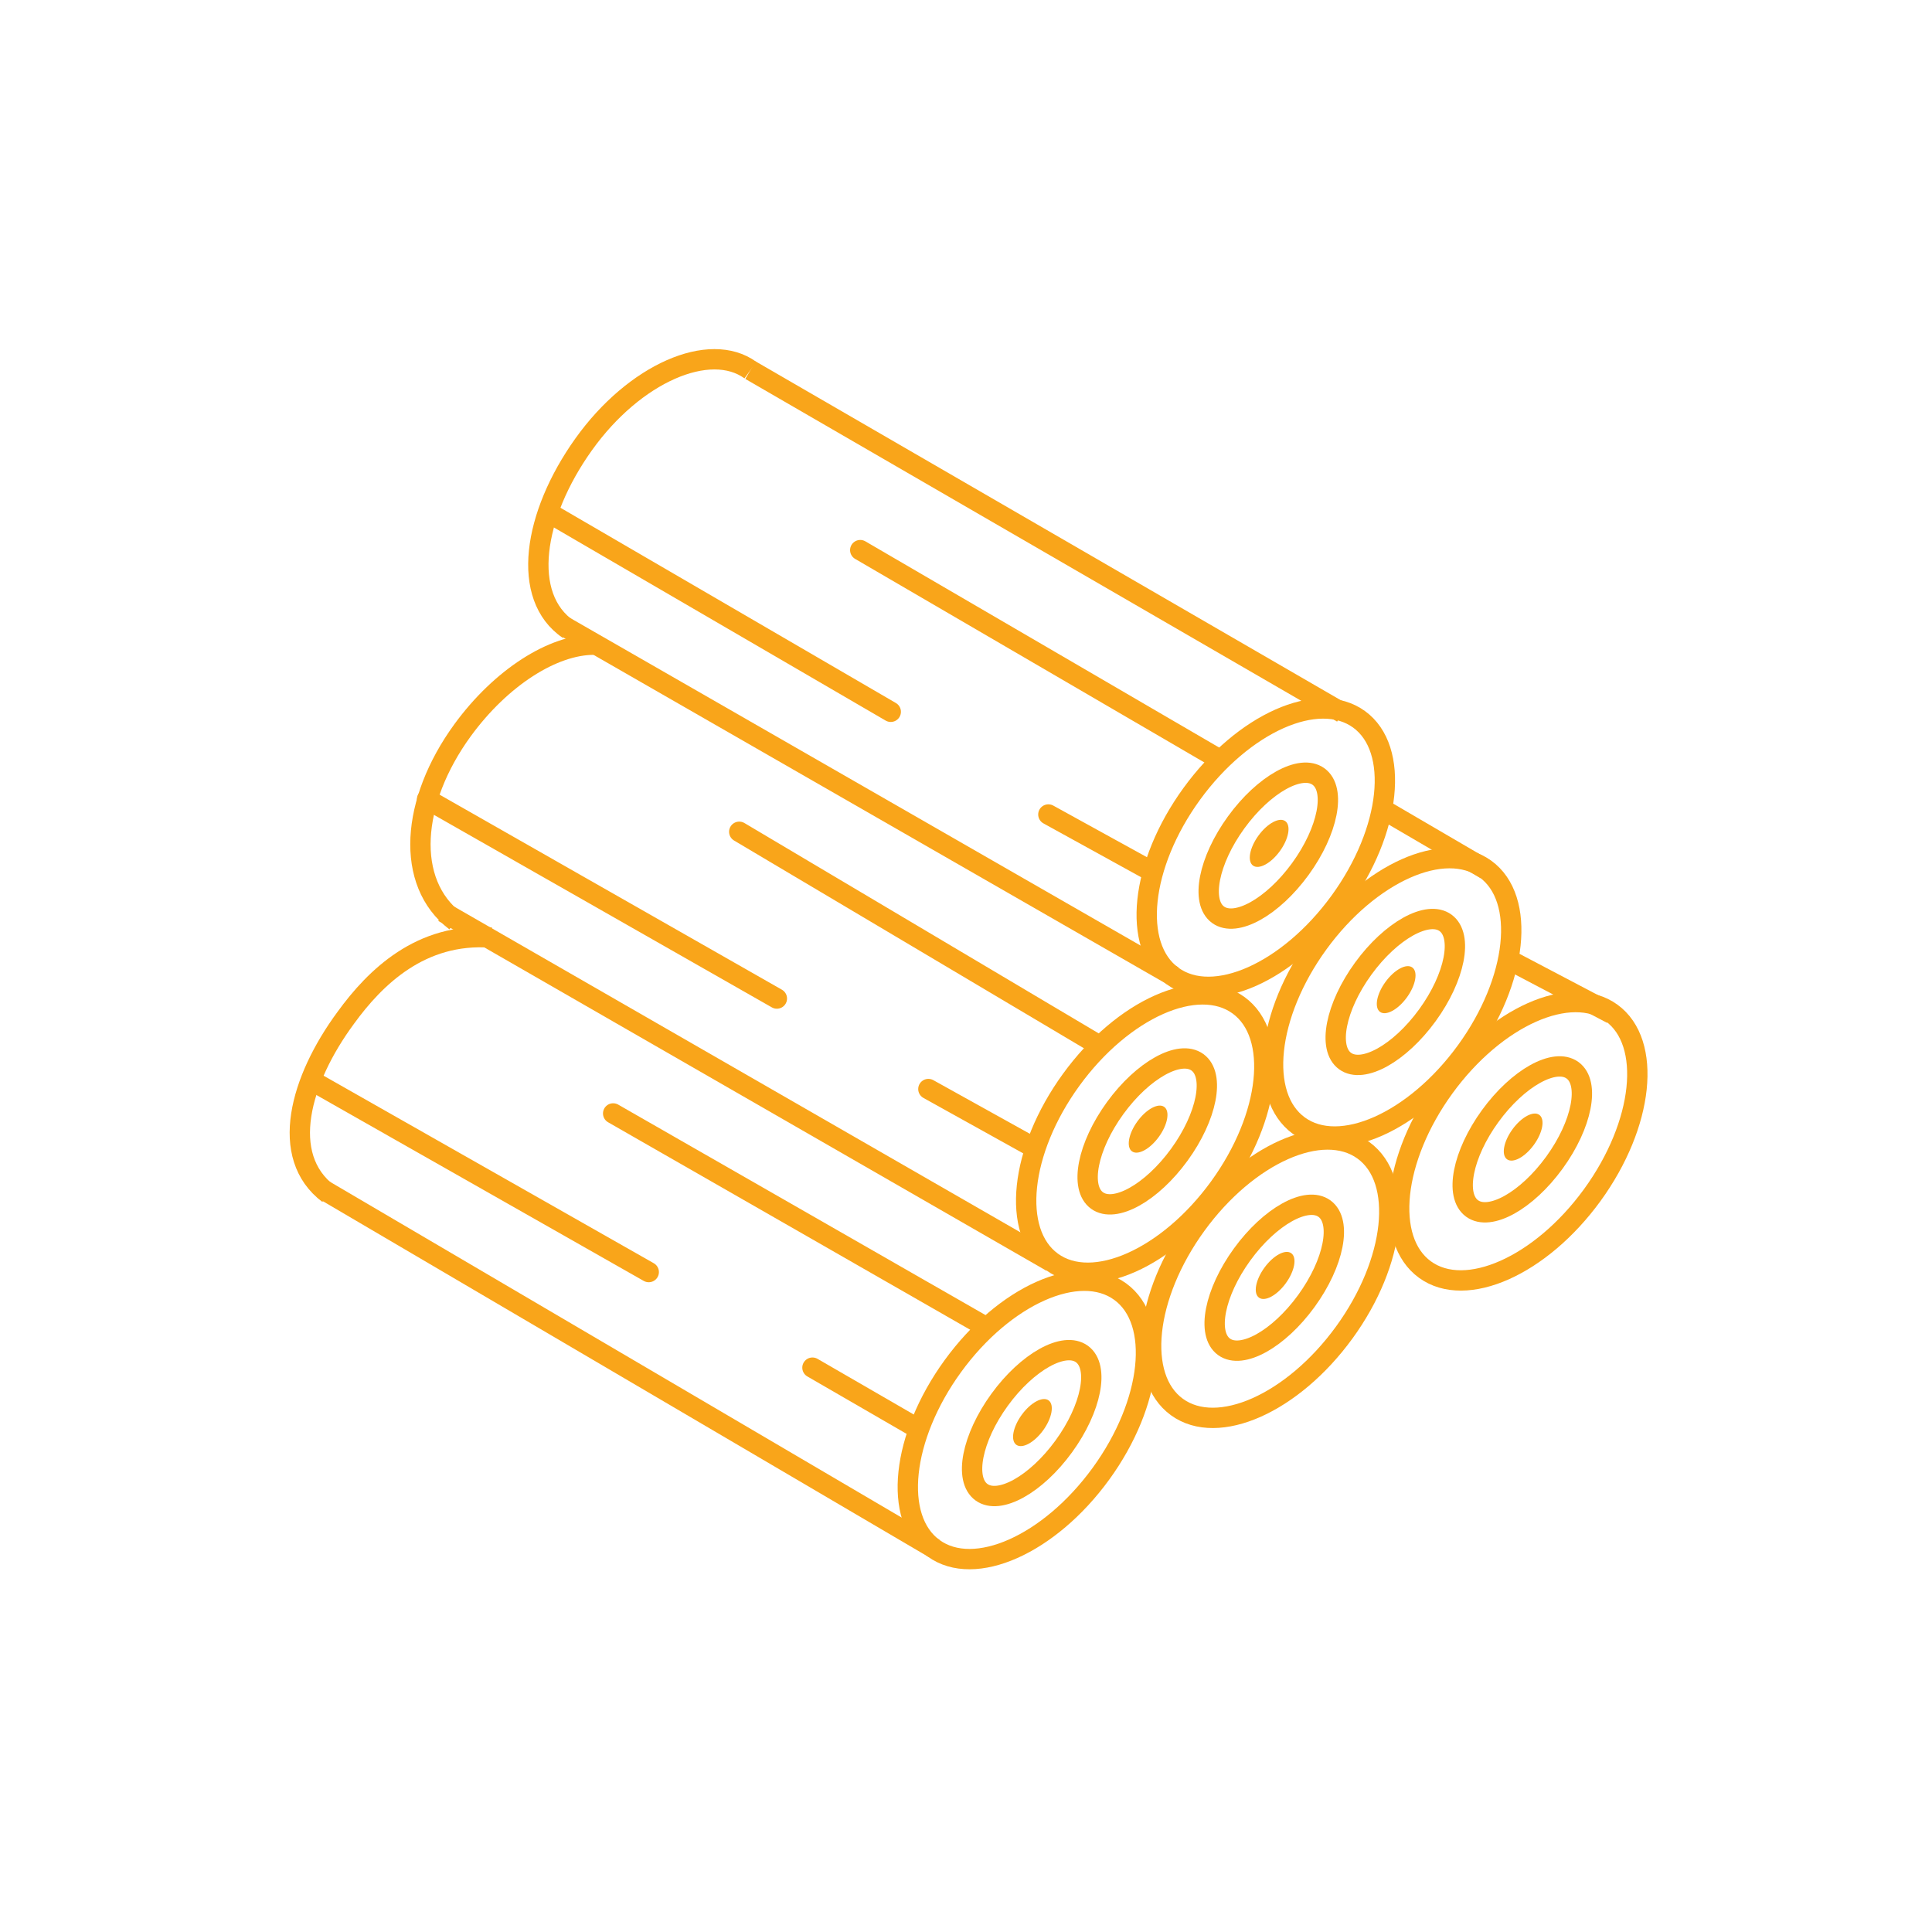 <svg xmlns="http://www.w3.org/2000/svg" viewBox="0 0 190 190" enable-background="new 0 0 190 190"><style type="text/css">.st0{fill:none;stroke:#F9A51A;stroke-width:2;stroke-linejoin:round;stroke-miterlimit:10;} .st1{fill:#F9A51A;} .st2{fill:none;stroke:#F9A51A;stroke-width:2;stroke-linecap:round;stroke-linejoin:round;stroke-miterlimit:10;}</style><ellipse cx="124.5" cy="83.4" transform="matrix(.588 -.809 .809 .588 -16.193 135.044)" class="st0" rx="15.6" ry="9"/><ellipse cx="124.7" cy="83.2" transform="matrix(.588 -.809 .809 .588 -15.904 135.125)" class="st0" rx="8.4" ry="3.9"/><ellipse cx="124.8" cy="83" transform="matrix(.588 -.809 .809 .588 -15.716 135.099)" class="st1" rx="2.7" ry="1.3"/><ellipse cx="137.2" cy="97.6" transform="matrix(.588 -.809 .809 .588 -22.413 151.159)" class="st0" rx="8.4" ry="3.9"/><ellipse cx="137.3" cy="97.4" transform="matrix(.588 -.809 .809 .588 -22.225 151.133)" class="st1" rx="2.7" ry="1.3"/><ellipse cx="149.7" cy="112.1" transform="matrix(.588 -.809 .809 .588 -29.004 167.242)" class="st0" rx="8.4" ry="3.9"/><ellipse cx="149.8" cy="111.9" transform="matrix(.588 -.809 .809 .588 -28.816 167.216)" class="st1" rx="2.7" ry="1.3"/><ellipse cx="112.8" cy="111.3" transform="matrix(.588 -.809 .809 .588 -43.544 137.078)" class="st0" rx="8.4" ry="3.9"/><ellipse cx="112.9" cy="111.1" transform="matrix(.588 -.809 .809 .588 -43.355 137.052)" class="st1" rx="2.7" ry="1.3"/><ellipse cx="125.3" cy="125.7" transform="matrix(.588 -.809 .809 .588 -50.053 153.112)" class="st0" rx="8.4" ry="3.9"/><ellipse cx="125.4" cy="125.5" transform="matrix(.588 -.809 .809 .588 -49.864 153.086)" class="st1" rx="2.7" ry="1.3"/><ellipse cx="101.4" cy="140" transform="matrix(.588 -.809 .809 .588 -71.423 139.665)" class="st0" rx="8.4" ry="3.9"/><ellipse cx="101.5" cy="139.9" transform="matrix(.588 -.809 .809 .588 -71.327 139.754)" class="st1" rx="2.7" ry="1.3"/><ellipse cx="112.6" cy="111.5" transform="matrix(.588 -.809 .809 .588 -43.784 137.011)" class="st0" rx="15.6" ry="9"/><ellipse cx="136.9" cy="98.1" transform="matrix(.588 -.809 .809 .588 -22.95 151.152)" class="st0" rx="15.6" ry="9"/><ellipse cx="101" cy="139.7" transform="matrix(.588 -.809 .809 .588 -71.417 139.206)" class="st0" rx="15.6" ry="9"/><path d="M55.9 61.9c-4.7-3.2-3.5-11.2 1.5-18.2s12.4-10.2 16.4-7.3M44.8 90.6c-5-3.8-4.4-11.8.7-18.8 3.8-5.2 8.9-8.4 12.9-8.4M32.3 117.4c-4.9-3.7-2.8-11.2 1.7-17.3 2.9-4 7.4-8.4 14.3-7.9" class="st0"/><ellipse cx="124.9" cy="125.8" transform="matrix(.588 -.809 .809 .588 -50.296 152.825)" class="st0" rx="15.6" ry="9"/><ellipse cx="149.3" cy="112.3" transform="matrix(.588 -.809 .809 .588 -29.329 166.986)" class="st0" rx="15.6" ry="9"/><path d="M73.8 36.4L132 70.1M55.5 61.6L115.4 96M43.6 89.7l59.8 34.4M31.8 117l60.1 35.3M136 79.6l10.1 5.9M148.8 94.6l9.7 5.1" class="st0"/><path d="M54.1 50.5L87.6 70M84.6 54.1l35 20.4M103.1 80.1l9.8 5.4M42 78.6l34.4 19.6M91.3 107.1l9.9 5.5M72.7 81.8l35.2 20.9M30.7 106.3l33.1 18.8M79.9 134.5l10.2 5.9M60.3 109.5l36.3 20.8" class="st2"/></svg>